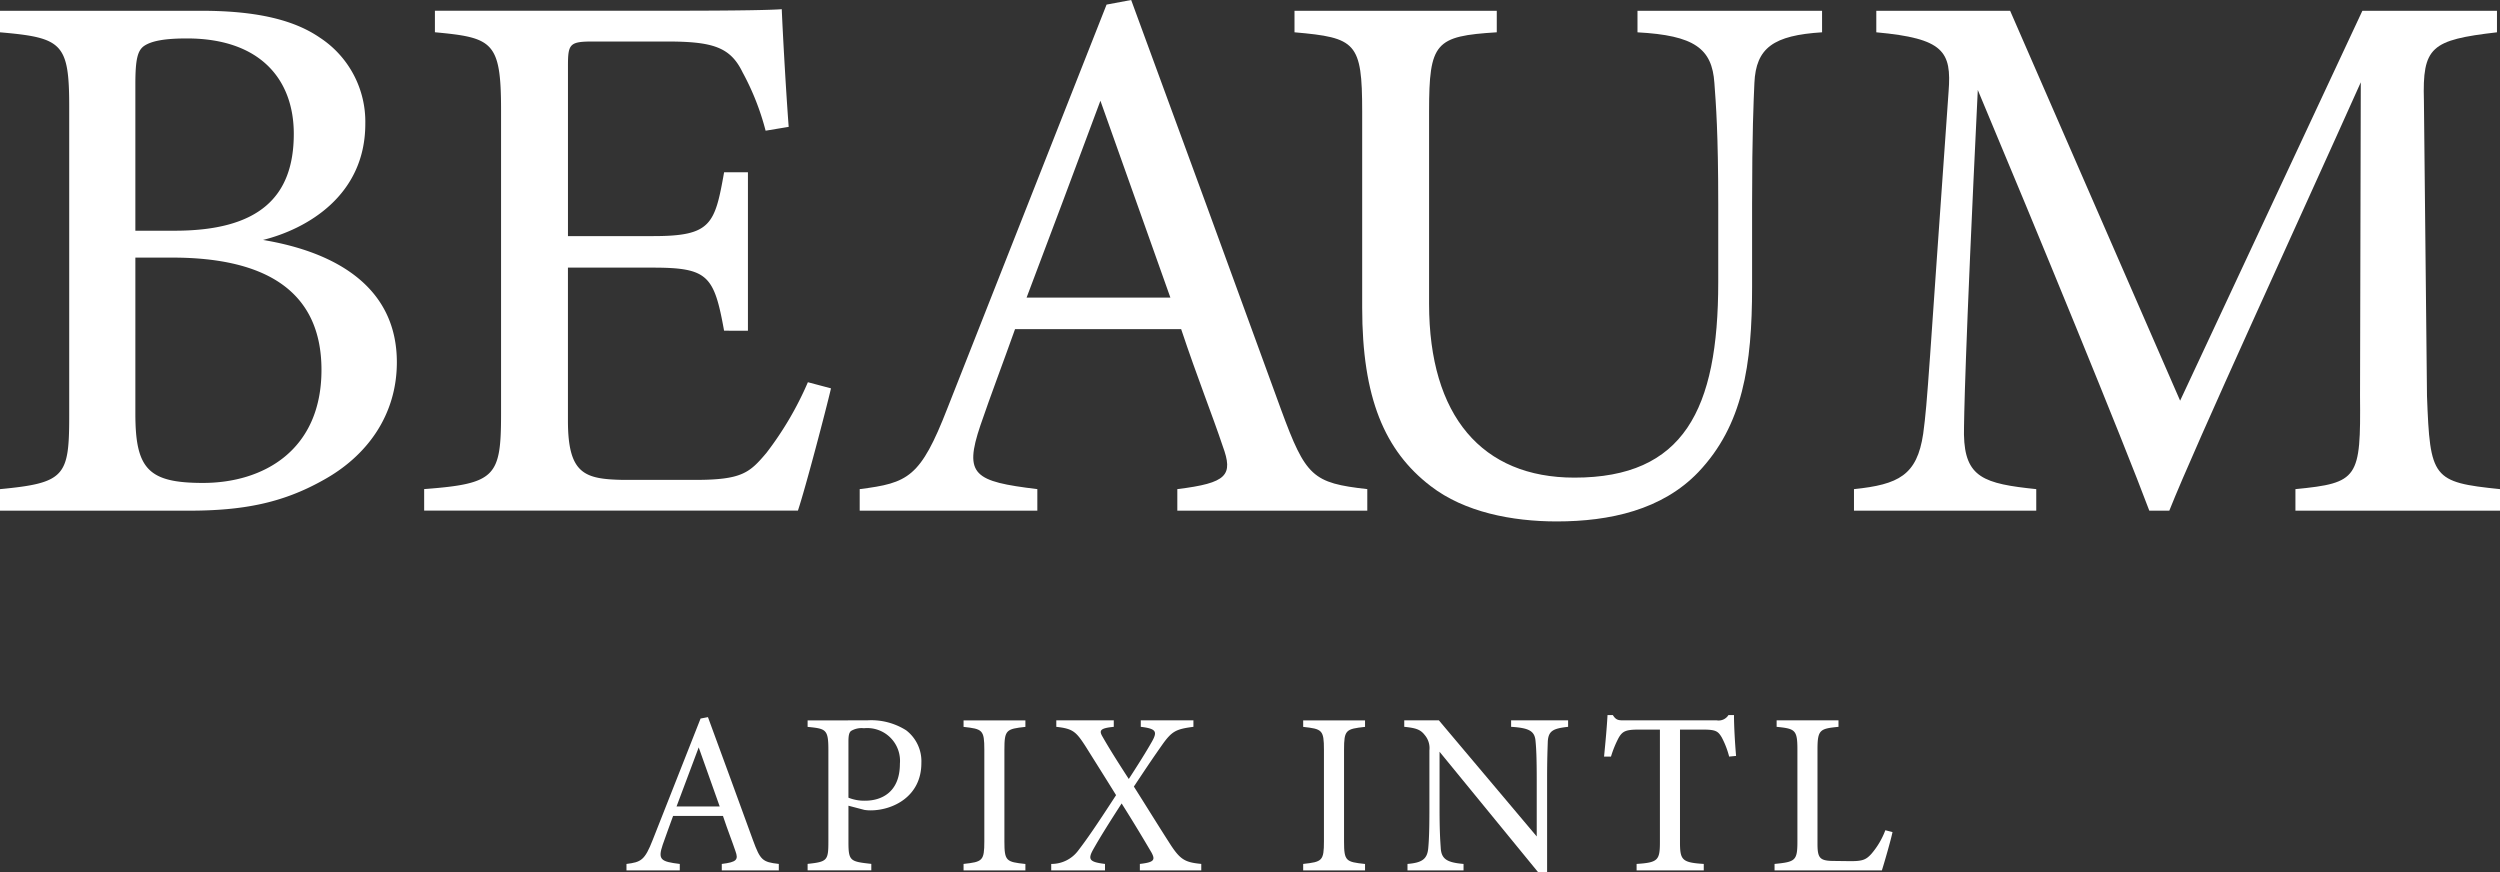 <svg xmlns="http://www.w3.org/2000/svg" width="250" height="87.247" viewBox="0 0 250 87.247">
  <rect x="0" y="0" width="250" height="87.247" fill="#333333" stroke="none"/>
  <g id="img_text_beaum" transform="translate(-722.939 -1039.753)">
    <g id="グループ_28" data-name="グループ 28" transform="translate(722.939 1039.753)">
      <g id="グループ_26" data-name="グループ 26">
        <path id="パス_5" data-name="パス 5" d="M749.242,1063.412c7.382,1.231,13.382,4.768,13.382,12.228,0,5.23-2.924,9.383-7.46,11.844-4,2.229-7.922,3-13.3,3H722.939v-2.154c6.537-.616,6.921-1.308,6.921-7.383v-30.839c0-6.383-.692-6.923-6.921-7.46v-2.153h20.149c5.769,0,9.383,1,11.844,2.691a10.049,10.049,0,0,1,4.538,8.614C759.47,1059.028,753.547,1062.336,749.242,1063.412Zm-8.845-.923c8.46,0,11.921-3.384,11.921-9.691,0-5.384-3.307-9.537-10.69-9.537-2.153,0-3.538.231-4.307.77-.616.461-.846,1.306-.846,3.768v14.689Zm-3.922,18.3c0,5.538,1.306,6.921,6.767,6.921,6,0,11.844-3.229,11.844-11.305,0-7.844-5.538-11.228-14.92-11.228h-3.691Z" transform="translate(-722.939 -1039.417)" fill="#fff"/>
        <path id="パス_6" data-name="パス 6" d="M792.891,1078.3c-.461,2-2.537,9.92-3.307,12.228H752.208v-2.154c7.151-.539,7.69-1.231,7.69-7.537v-30.379c0-6.844-.846-7.229-6.615-7.767v-2.153h23.534c7.229,0,10.228-.077,11.151-.154.077,1.922.385,7.691.692,11.767l-2.307.384a25.633,25.633,0,0,0-2.306-5.844c-1.231-2.539-3-3.076-7.614-3.076h-7.306c-2.385,0-2.539.231-2.539,2.46v17h8.537c5.769,0,6.152-1.154,7.077-6.383h2.383v15.843H782.2c-1-5.538-1.616-6.307-7.154-6.307h-8.46v15.305c0,5.382,1.693,5.844,5.538,5.922h7.152c4.692,0,5.461-.693,7.152-2.693a32.934,32.934,0,0,0,4.153-7.075Z" transform="translate(-709.792 -1039.465)" fill="#fff"/>
        <path id="パス_7" data-name="パス 7" d="M814.033,1090.819v-2.154c5-.616,5.613-1.385,4.537-4.307-1-3-2.537-6.844-4.153-11.69H797.805c-1.229,3.461-2.383,6.46-3.46,9.614-1.693,5-.616,5.615,5.69,6.383v2.154H782.27v-2.154c4.846-.616,6.075-1.154,8.768-8.075l15.92-40.377,2.46-.46c4.845,13.15,10.151,27.686,15,40.99,2.46,6.692,3.153,7.306,8.612,7.922v2.154Zm-7.691-40.992c-2.46,6.615-5.076,13.613-7.383,19.688H813.34Z" transform="translate(-696.301 -1039.753)" fill="#fff"/>
        <path id="パス_8" data-name="パス 8" d="M865.038,1042.647c-4.845.307-6.613,1.538-6.767,5.076-.077,1.768-.231,5-.231,12.074v8.306c0,7.845-.923,13.844-5.382,18.534-3.615,3.77-8.847,4.923-14.152,4.923-4.461,0-9.229-.923-12.613-3.538-4.615-3.537-6.844-8.845-6.844-17.843v-19.611c0-6.921-.616-7.383-6.768-7.921v-2.153h20.227v2.153c-6.152.384-6.769,1-6.769,7.921V1069.8c0,11.228,5.307,17.38,14.535,17.38,10.92,0,14.381-6.769,14.381-19.534V1059.8c0-7.075-.23-10-.384-12.074-.231-3.461-2-4.769-7.691-5.076v-2.153h18.457Z" transform="translate(-682.831 -1039.417)" fill="#fff"/>
        <path id="パス_9" data-name="パス 9" d="M895.062,1090.484v-2.154c6.306-.616,6.536-1.077,6.46-9.306l.076-31.378c-6.306,14.075-16.456,36.069-19.149,42.837h-2c-2.616-7-11.305-28.148-17.151-42.069-1.306,26.919-1.383,32.994-1.383,34.455.077,4.307,2,4.922,7.229,5.461v2.154H850.917v-2.154c4.461-.462,6.307-1.385,6.921-5.538.462-3.384.539-6.152,2.54-34.223.307-4-.462-5.307-7.229-5.922v-2.153h13.382l17,38.991,18.226-38.991h13.459v2.153c-6.613.769-7.46,1.46-7.306,6.844l.308,29.533c.307,8.229.539,8.614,7.306,9.306v2.154Z" transform="translate(-665.519 -1039.417)" fill="#fff"/>
      </g>
      <g id="グループ_27" data-name="グループ 27" transform="translate(62.646 71.505)">
        <path id="パス_10" data-name="パス 10" d="M775.781,1104.567v-.645c1.5-.186,1.684-.416,1.362-1.293-.3-.9-.761-2.055-1.245-3.508h-4.986c-.369,1.037-.716,1.937-1.039,2.884-.508,1.5-.184,1.684,1.708,1.917v.645h-5.331v-.645c1.455-.186,1.824-.347,2.632-2.424l4.778-12.117.738-.14c1.455,3.947,3.046,8.31,4.5,12.3.738,2.008.946,2.193,2.585,2.379v.645Zm-2.308-12.3c-.738,1.983-1.524,4.083-2.216,5.908h4.316Z" transform="translate(-766.249 -1089.033)" fill="#fff"/>
        <path id="パス_11" data-name="パス 11" d="M784.669,1089.463a6.515,6.515,0,0,1,3.9.994,3.9,3.9,0,0,1,1.523,3.277c0,3.37-2.884,4.731-5.077,4.731a3.865,3.865,0,0,1-.623-.047L782.8,1098v3.6c0,1.937.161,1.983,2.286,2.216v.645h-6.37v-.645c1.985-.208,2.077-.347,2.077-2.263V1092.4c0-2.055-.254-2.1-2.077-2.284v-.648Zm-1.87,7.734a4.207,4.207,0,0,0,1.685.3c1.546,0,3.461-.785,3.461-3.692a3.281,3.281,0,0,0-3.6-3.554,2.048,2.048,0,0,0-1.292.277c-.185.161-.254.438-.254,1.061Z" transform="translate(-760.601 -1088.933)" fill="#fff"/>
        <path id="パス_12" data-name="パス 12" d="M789.448,1104.466v-.645c1.892-.208,2.077-.3,2.077-2.263V1092.4c0-1.985-.185-2.076-2.077-2.284v-.648h6.184v.648c-1.915.208-2.1.3-2.1,2.284v9.163c0,1.984.185,2.055,2.1,2.263v.645Z" transform="translate(-755.738 -1088.933)" fill="#fff"/>
        <path id="パス_13" data-name="パス 13" d="M804.344,1104.466v-.645c1.431-.163,1.569-.394,1.154-1.155-.53-.9-1.546-2.63-2.977-4.893-1.084,1.684-2.1,3.277-2.863,4.638-.531.969-.346,1.223,1.2,1.41v.645h-5.378v-.645a3.323,3.323,0,0,0,2.7-1.34c.854-1.109,1.777-2.445,3.785-5.539-1.2-1.94-2.239-3.578-3-4.8-.992-1.546-1.292-1.847-2.977-2.03v-.648h5.747v.648c-1.431.138-1.476.391-1.107,1.014.738,1.293,1.593,2.631,2.608,4.2.9-1.386,1.731-2.7,2.331-3.763.554-.993.392-1.27-1.13-1.453v-.648H809.7v.648c-1.732.229-2.146.415-3.139,1.822-.761,1.086-1.224,1.754-2.816,4.154,1.245,1.962,2.424,3.877,3.508,5.563,1.107,1.755,1.569,2.008,3.232,2.171v.645Z" transform="translate(-753.004 -1088.933)" fill="#fff"/>
        <path id="パス_14" data-name="パス 14" d="M812.82,1104.466v-.645c1.892-.208,2.076-.3,2.076-2.263V1092.4c0-1.985-.185-2.076-2.076-2.284v-.648h6.186v.648c-1.917.208-2.1.3-2.1,2.284v9.163c0,1.984.185,2.055,2.1,2.263v.645Z" transform="translate(-745.148 -1088.933)" fill="#fff"/>
        <path id="パス_15" data-name="パス 15" d="M836.161,1090.111c-1.476.161-1.962.391-2.03,1.453-.023.738-.07,1.709-.07,3.854v9.256h-.878l-9.877-12.071v5.769c0,2.079.068,3.117.115,3.787.046,1.176.623,1.523,2.284,1.662v.645H820.1v-.645c1.43-.118,1.983-.462,2.077-1.594.07-.738.115-1.776.115-3.877v-5.887a2.011,2.011,0,0,0-.461-1.523c-.439-.577-.923-.715-2.055-.83v-.648h3.463l9.785,11.61v-5.656c0-2.145-.046-3.137-.115-3.83-.07-1.039-.6-1.362-2.447-1.476v-.648h5.7Z" transform="translate(-741.997 -1088.933)" fill="#fff"/>
        <path id="パス_16" data-name="パス 16" d="M846.035,1093.252a8.727,8.727,0,0,0-.738-1.915c-.369-.624-.6-.785-1.869-.785h-2.309v11.24c0,1.8.185,2.055,2.377,2.194v.645H836.78v-.645c2.146-.139,2.331-.371,2.331-2.194v-11.24h-2.1c-1.27,0-1.639.14-2.031.831a10.551,10.551,0,0,0-.761,1.869h-.693c.138-1.408.277-2.861.346-4.154h.53c.347.555.6.53,1.247.53h9.14a1.157,1.157,0,0,0,1.178-.53h.552c0,1.085.093,2.746.208,4.086Z" transform="translate(-735.766 -1089.098)" fill="#fff"/>
        <path id="パス_17" data-name="パス 17" d="M857.054,1100.635c-.139.716-.831,3.115-1.062,3.832H845.259v-.645c2.1-.208,2.286-.326,2.286-2.286v-9.162c0-1.963-.231-2.079-2.078-2.262v-.648h6.186v.648c-1.847.183-2.1.276-2.1,2.262v9.393c0,1.407.186,1.729,1.5,1.754.023,0,1.686.022,1.824.022,1.177,0,1.523-.137,2.053-.715a7.813,7.813,0,0,0,1.408-2.376Z" transform="translate(-730.45 -1088.933)" fill="#fff"/>
      </g>
    </g>
  </g>
</svg>
